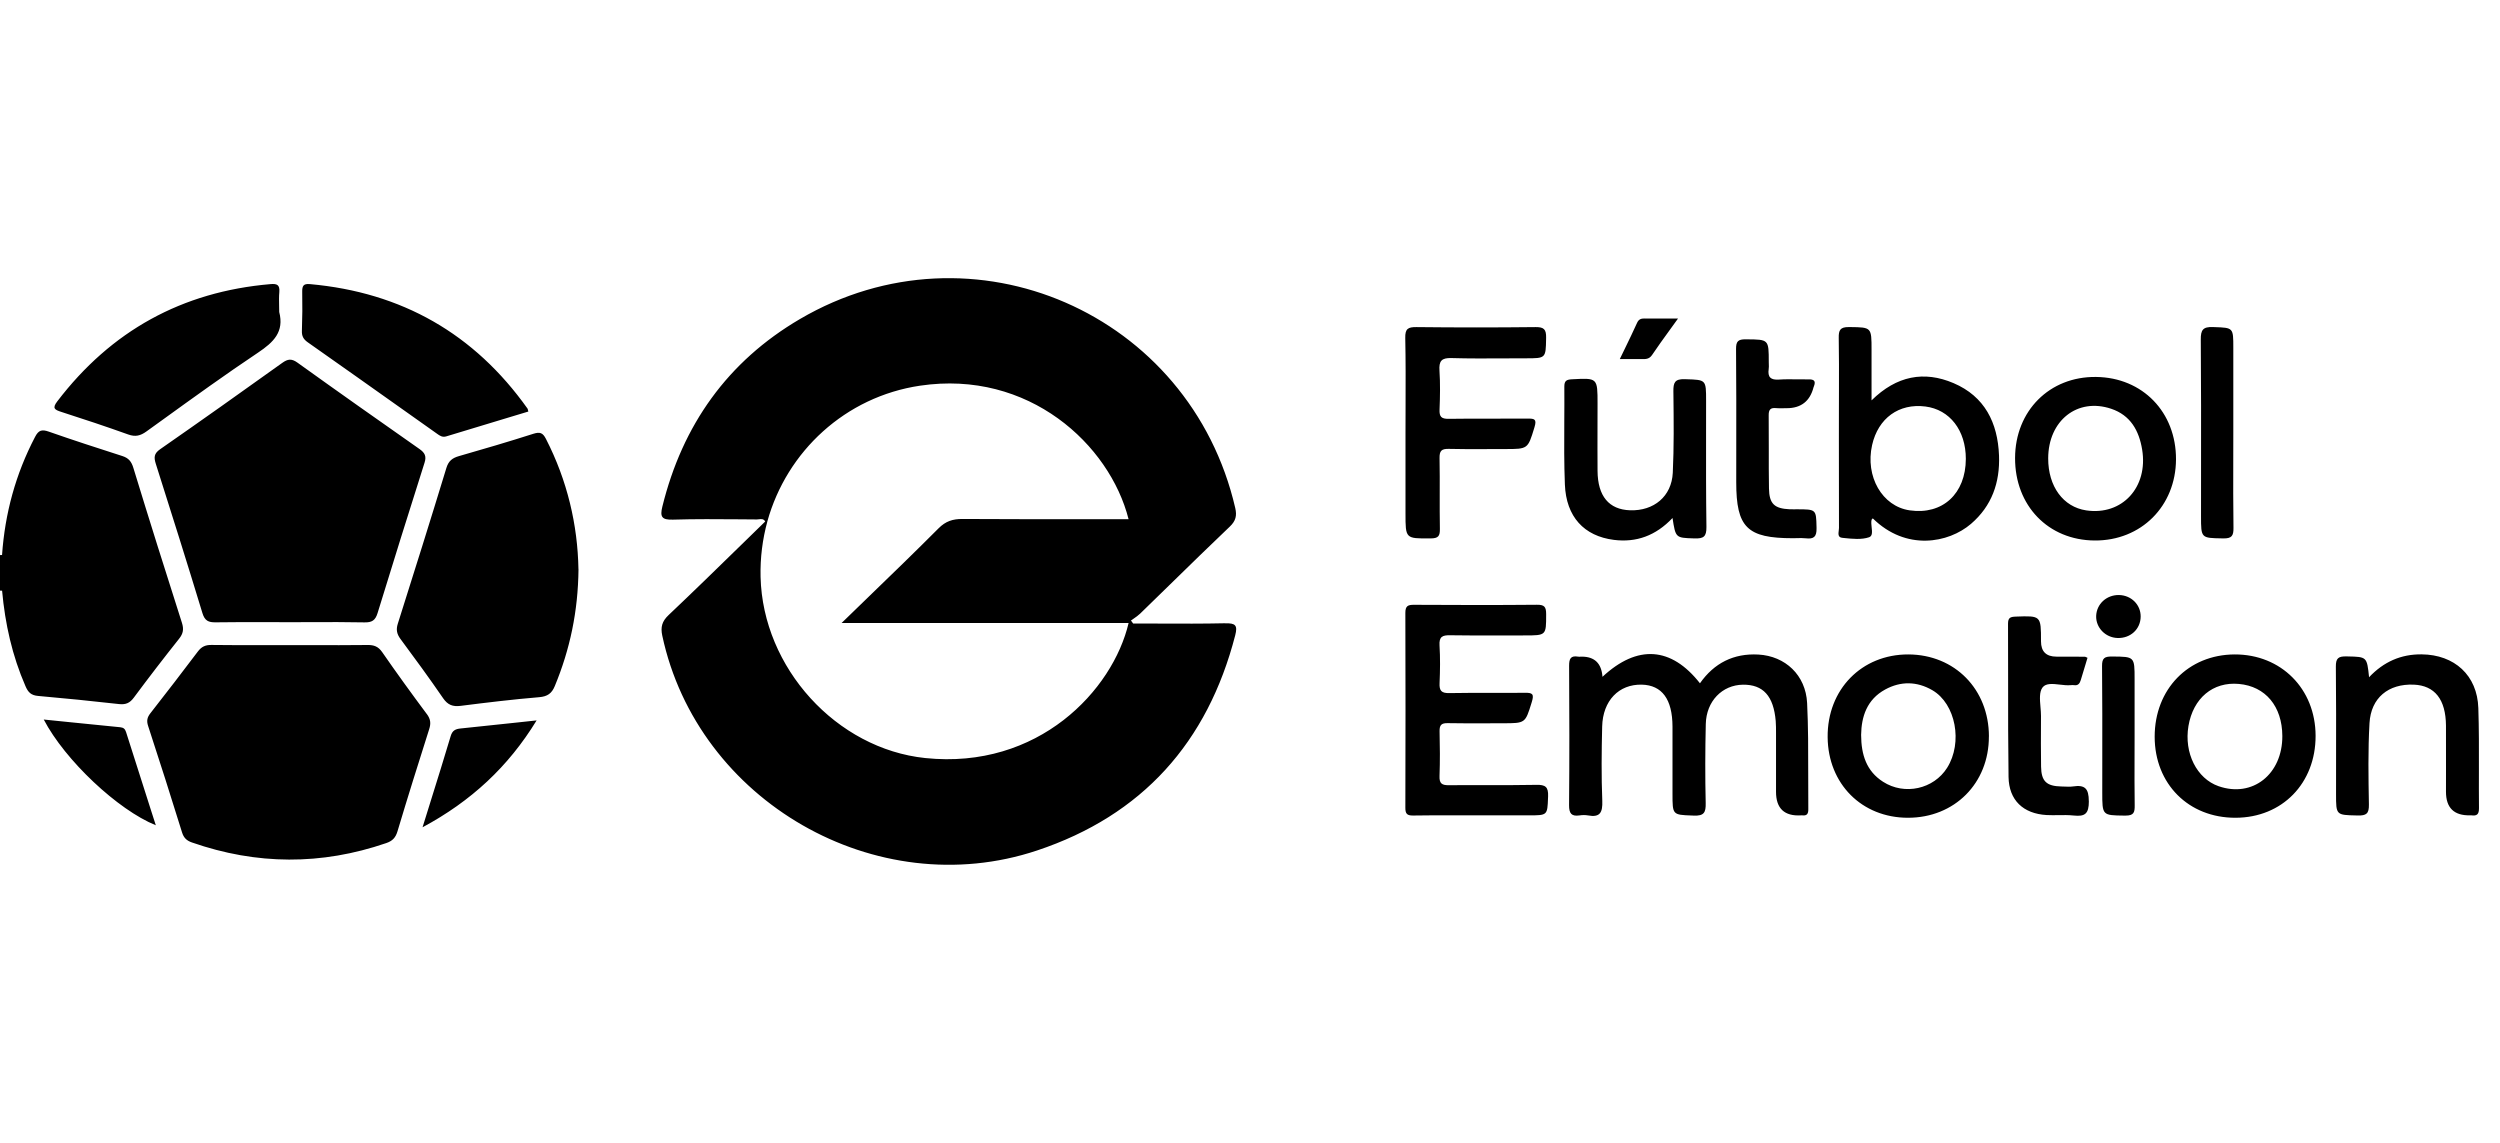 <svg width="105" height="48" viewBox="0 0 105 48" fill="none" xmlns="http://www.w3.org/2000/svg">
<path fill-rule="evenodd" clip-rule="evenodd" d="M51.881 21.338C51.953 21.655 51.906 21.874 51.655 22.114C50.809 22.919 49.974 23.735 49.14 24.55C48.722 24.958 48.305 25.366 47.886 25.772C47.804 25.851 47.708 25.918 47.612 25.984L47.612 25.984L47.612 25.984C47.574 26.011 47.536 26.037 47.499 26.064C47.502 26.069 47.505 26.073 47.508 26.077L47.511 26.081L47.514 26.08C47.527 26.097 47.54 26.115 47.553 26.134C47.566 26.151 47.579 26.17 47.592 26.187C47.955 26.187 48.317 26.189 48.68 26.19H48.68H48.68H48.68H48.68H48.681H48.681H48.681H48.681H48.681H48.681H48.681H48.681H48.681H48.682H48.682H48.682H48.682H48.682H48.682C49.607 26.194 50.532 26.198 51.456 26.177L51.458 26.179C51.884 26.169 51.99 26.256 51.879 26.683C50.717 31.183 47.975 34.247 43.554 35.721C36.8 37.974 29.297 33.644 27.815 26.695C27.739 26.337 27.803 26.096 28.081 25.833C29.106 24.863 30.115 23.878 31.126 22.891L31.126 22.891L31.126 22.891L31.126 22.891L31.126 22.891L31.126 22.891L31.126 22.891L31.126 22.891L31.126 22.891L31.126 22.891L31.126 22.891C31.463 22.562 31.801 22.232 32.139 21.903C32.073 21.784 31.971 21.797 31.876 21.809C31.846 21.813 31.816 21.817 31.788 21.817C31.549 21.815 31.309 21.813 31.07 21.811L31.069 21.811C30.134 21.804 29.199 21.796 28.266 21.825C27.792 21.84 27.713 21.706 27.819 21.277C28.662 17.855 30.555 15.182 33.599 13.399C40.844 9.156 49.989 13.147 51.881 21.338ZM47.4 26.167L47.401 26.167C46.74 28.987 43.614 32.333 38.86 31.838C35.134 31.45 32.036 28.053 31.944 24.231C31.925 23.425 32.026 22.642 32.23 21.899H32.229C33.045 18.952 35.508 16.666 38.638 16.199C43.206 15.518 46.607 18.674 47.4 21.805C46.846 21.805 46.294 21.805 45.743 21.806C43.96 21.807 42.191 21.808 40.422 21.797C40.018 21.795 39.719 21.889 39.421 22.188C38.447 23.165 37.456 24.124 36.436 25.11C36.076 25.458 35.713 25.81 35.346 26.167H47.4ZM69.069 13.377C69.358 13.38 69.646 13.379 69.958 13.378C70.123 13.378 70.295 13.377 70.478 13.377C70.359 13.543 70.244 13.701 70.132 13.856C69.868 14.22 69.621 14.561 69.385 14.912C69.265 15.089 69.111 15.085 68.953 15.081C68.922 15.08 68.891 15.079 68.86 15.08C68.7 15.083 68.541 15.082 68.358 15.081C68.258 15.081 68.15 15.08 68.032 15.08C68.102 14.935 68.17 14.794 68.237 14.658C68.423 14.274 68.596 13.917 68.759 13.556C68.828 13.406 68.927 13.376 69.068 13.376L69.069 13.377ZM93.806 22.168C93.811 22.502 93.735 22.62 93.376 22.613L93.323 22.612C92.889 22.605 92.668 22.601 92.557 22.489C92.443 22.374 92.443 22.145 92.443 21.682C92.443 21.065 92.443 20.449 92.444 19.832V19.83V19.829V19.829V19.829V19.829V19.829V19.829V19.829V19.828V19.828V19.828V19.828V19.828V19.828V19.828V19.827V19.827V19.827V19.827V19.827V19.827V19.826V19.826C92.446 17.971 92.448 16.116 92.433 14.261C92.429 13.856 92.525 13.721 92.946 13.736L93.013 13.739C93.797 13.766 93.799 13.766 93.799 14.597V18.16C93.799 18.535 93.798 18.909 93.797 19.283V19.284V19.284V19.284V19.284V19.284V19.284V19.285V19.285V19.285V19.285V19.285V19.285V19.286V19.286V19.286V19.286V19.286V19.287V19.287V19.287V19.287V19.287V19.287C93.795 20.247 93.792 21.207 93.806 22.168ZM103.797 34.244C104.02 34.276 104.119 34.208 104.116 33.955L104.117 33.951C104.111 33.416 104.113 32.88 104.114 32.344C104.116 31.475 104.118 30.606 104.09 29.739C104.047 28.364 103.088 27.495 101.707 27.483C100.84 27.474 100.112 27.796 99.501 28.444C99.412 27.587 99.41 27.587 98.601 27.57L98.548 27.569C98.206 27.562 98.103 27.648 98.106 28.001C98.119 29.318 98.118 30.634 98.115 31.95V31.95V31.951V31.951V31.951V31.951V31.951V31.951V31.951V31.952V31.952V31.952V31.952V31.952V31.953V31.953V31.953V31.953V31.953V31.953V31.954V31.954V31.954V31.954V31.954C98.115 32.421 98.114 32.888 98.114 33.354C98.114 33.796 98.114 34.015 98.224 34.126C98.331 34.235 98.545 34.24 98.969 34.249L99.023 34.25C99.387 34.26 99.501 34.173 99.494 33.791C99.474 32.652 99.454 31.509 99.519 30.372C99.579 29.305 100.317 28.712 101.378 28.755C102.26 28.792 102.723 29.374 102.731 30.478C102.735 31.093 102.734 31.708 102.732 32.322V32.323V32.323V32.323V32.323V32.323V32.324V32.324V32.324V32.324V32.324V32.325V32.325V32.325V32.325V32.325V32.325V32.326V32.326V32.326V32.326V32.326V32.327V32.327V32.329C102.732 32.638 102.731 32.946 102.731 33.255C102.731 33.931 103.07 34.26 103.747 34.244C103.763 34.244 103.78 34.242 103.797 34.244ZM93.894 34.346C95.852 34.341 97.258 32.9 97.255 30.904C97.251 28.93 95.806 27.48 93.855 27.486C91.905 27.495 90.496 28.947 90.496 30.942C90.497 32.924 91.922 34.353 93.894 34.346ZM95.858 30.912C95.865 32.522 94.603 33.516 93.18 33.02C92.263 32.7 91.724 31.625 91.915 30.492C92.113 29.32 92.945 28.626 94.033 28.725C95.153 28.826 95.852 29.666 95.858 30.912ZM91.392 19.294C91.4 17.311 89.987 15.853 88.034 15.832C86.084 15.808 84.639 17.253 84.633 19.235C84.626 21.237 86.026 22.688 87.975 22.701C89.925 22.715 91.383 21.259 91.392 19.294ZM89.97 18.882C90.23 20.467 89.129 21.661 87.62 21.436C86.653 21.291 86.022 20.429 86.024 19.252C86.027 17.662 87.251 16.692 88.669 17.168C89.483 17.442 89.839 18.086 89.97 18.882ZM88.995 24.991C89.511 24.999 89.913 25.397 89.908 25.898C89.903 26.423 89.481 26.814 88.936 26.796C88.425 26.779 88.021 26.359 88.039 25.866C88.059 25.365 88.477 24.984 88.995 24.991ZM89.267 34.255C89.624 34.257 89.661 34.118 89.657 33.823C89.647 33.142 89.649 32.459 89.651 31.776V31.776V31.775V31.775V31.775V31.775V31.775C89.652 31.5 89.653 31.226 89.653 30.953V28.527C89.653 28.049 89.653 27.813 89.534 27.695C89.419 27.58 89.191 27.578 88.739 27.574L88.7 27.574C88.38 27.57 88.283 27.649 88.286 27.979C88.299 29.304 88.297 30.63 88.296 31.956C88.295 32.396 88.295 32.836 88.295 33.276C88.295 34.244 88.295 34.244 89.21 34.255L89.267 34.255ZM87.732 33.652C87.732 34.175 87.574 34.304 87.095 34.252C86.88 34.229 86.663 34.232 86.446 34.236C86.282 34.238 86.119 34.24 85.957 34.232C84.976 34.175 84.374 33.61 84.359 32.632C84.34 31.313 84.34 29.994 84.341 28.675C84.341 27.849 84.342 27.022 84.337 26.195C84.337 25.945 84.433 25.906 84.656 25.898L84.675 25.897C85.194 25.878 85.456 25.869 85.588 25.995C85.722 26.123 85.722 26.392 85.722 26.935C85.722 27.364 85.939 27.579 86.373 27.579H86.373C86.768 27.579 87.165 27.579 87.561 27.582C87.58 27.582 87.599 27.592 87.627 27.605C87.64 27.612 87.656 27.62 87.675 27.628L87.61 27.844C87.537 28.084 87.465 28.324 87.392 28.564C87.351 28.7 87.283 28.802 87.115 28.777C87.067 28.77 87.016 28.772 86.966 28.777C86.826 28.79 86.669 28.772 86.514 28.754C86.218 28.72 85.931 28.687 85.789 28.87C85.645 29.056 85.673 29.377 85.7 29.695V29.695L85.7 29.695C85.711 29.824 85.722 29.953 85.722 30.072L85.721 30.275V30.276C85.718 30.917 85.715 31.558 85.725 32.2C85.735 32.813 85.952 33.018 86.573 33.032C86.617 33.032 86.66 33.035 86.704 33.036L86.704 33.036C86.826 33.042 86.95 33.047 87.068 33.03C87.563 32.956 87.729 33.112 87.73 33.649L87.732 33.652ZM82.781 22.003C83.656 21.252 84.001 20.27 83.959 19.134C83.906 17.751 83.356 16.648 82.048 16.091C80.814 15.565 79.658 15.779 78.605 16.816V14.696C78.605 13.748 78.605 13.748 77.71 13.737L77.653 13.737C77.286 13.733 77.22 13.868 77.227 14.195C77.24 14.933 77.238 15.67 77.236 16.407V16.408V16.408V16.408V16.408V16.408V16.409V16.409V16.409V16.409V16.409V16.409V16.409V16.409V16.409V16.41V16.41V16.41V16.41V16.41C77.235 16.696 77.234 16.982 77.234 17.268C77.234 17.674 77.234 18.079 77.233 18.484C77.233 19.715 77.232 20.946 77.237 22.176C77.237 22.209 77.233 22.247 77.227 22.286L77.227 22.286C77.21 22.42 77.19 22.57 77.373 22.588L77.446 22.596C77.802 22.633 78.183 22.673 78.501 22.565C78.65 22.514 78.63 22.335 78.609 22.147C78.598 22.039 78.585 21.928 78.605 21.837C78.609 21.818 78.625 21.802 78.641 21.787L78.65 21.779L78.657 21.771C80.055 23.15 81.837 22.812 82.781 22.003ZM80.866 17.073C81.891 17.203 82.566 18.077 82.565 19.272C82.561 20.738 81.586 21.634 80.209 21.435C79.053 21.269 78.33 20.013 78.629 18.69C78.883 17.564 79.755 16.932 80.866 17.073ZM83.533 30.932C83.537 32.897 82.093 34.346 80.134 34.346C78.196 34.346 76.778 32.922 76.761 30.962C76.742 28.959 78.189 27.48 80.154 27.486C82.103 27.495 83.532 28.95 83.535 30.93L83.533 30.932ZM81.78 32.246C82.445 31.189 82.144 29.559 81.156 28.987C80.511 28.614 79.832 28.602 79.178 28.959C78.409 29.379 78.179 30.097 78.167 30.866C78.171 31.702 78.39 32.386 79.086 32.833C79.99 33.416 81.217 33.143 81.781 32.245L81.78 32.246ZM75.842 22.609C76.176 22.649 76.303 22.548 76.295 22.185V22.182L76.294 22.127C76.277 21.392 76.277 21.392 75.467 21.39C75.434 21.39 75.402 21.391 75.369 21.391C75.303 21.392 75.236 21.393 75.17 21.39C74.525 21.361 74.308 21.163 74.297 20.514C74.287 19.962 74.288 19.409 74.289 18.856C74.29 18.386 74.29 17.915 74.285 17.445C74.282 17.206 74.359 17.117 74.595 17.141C74.698 17.151 74.801 17.149 74.904 17.146C74.95 17.145 74.995 17.144 75.041 17.144C75.643 17.144 76.019 16.851 76.169 16.265C76.172 16.25 76.179 16.235 76.186 16.22C76.275 15.994 76.179 15.929 75.96 15.934C75.797 15.937 75.634 15.935 75.472 15.932C75.221 15.929 74.97 15.925 74.721 15.942C74.369 15.967 74.235 15.843 74.285 15.498C74.295 15.431 74.293 15.361 74.29 15.292V15.291C74.289 15.261 74.288 15.231 74.288 15.201C74.288 14.259 74.287 14.259 73.367 14.252L73.323 14.251C72.998 14.248 72.912 14.337 72.914 14.66C72.926 16.056 72.925 17.453 72.923 18.849V18.851V18.852V18.852V18.852V18.852C72.922 19.32 72.922 19.788 72.922 20.255C72.922 22.153 73.378 22.605 75.297 22.605C75.355 22.605 75.412 22.604 75.469 22.602C75.594 22.598 75.719 22.595 75.842 22.609ZM75.949 33.988C75.951 34.176 75.894 34.269 75.696 34.245C75.681 34.244 75.662 34.245 75.647 34.245C74.944 34.287 74.593 33.957 74.593 33.257V30.779C74.593 30.614 74.593 30.448 74.58 30.283C74.491 29.231 74.052 28.747 73.203 28.757C72.332 28.769 71.664 29.45 71.643 30.409C71.617 31.515 71.614 32.623 71.639 33.729C71.648 34.126 71.569 34.274 71.136 34.255L71.061 34.252C70.246 34.222 70.245 34.222 70.245 33.343C70.245 33.029 70.245 32.715 70.245 32.401V32.401C70.245 31.773 70.246 31.145 70.245 30.517C70.241 29.367 69.805 28.776 68.955 28.755C67.993 28.733 67.317 29.426 67.291 30.515C67.266 31.556 67.255 32.598 67.296 33.637C67.314 34.123 67.204 34.344 66.691 34.247C66.578 34.227 66.458 34.23 66.344 34.247C66.002 34.297 65.899 34.168 65.901 33.815C65.918 31.867 65.915 29.917 65.903 27.967C65.901 27.67 65.966 27.525 66.282 27.579C66.314 27.584 66.347 27.582 66.38 27.581C66.397 27.58 66.414 27.579 66.431 27.579C66.972 27.578 67.263 27.86 67.304 28.426C68.773 27.059 70.194 27.165 71.398 28.698C71.995 27.846 72.818 27.434 73.852 27.491C74.982 27.554 75.84 28.354 75.899 29.527C75.947 30.517 75.946 31.508 75.945 32.499V32.5C75.944 32.995 75.944 33.49 75.949 33.985V33.988ZM71.172 22.613C71.549 22.627 71.675 22.539 71.67 22.134C71.651 20.794 71.653 19.453 71.655 18.113V18.113V18.113V18.113V18.113V18.112V18.112V18.112V18.112V18.112V18.112V18.111V18.111V18.111V18.111C71.656 17.685 71.656 17.259 71.656 16.833C71.656 16.384 71.656 16.164 71.547 16.053C71.442 15.947 71.236 15.941 70.835 15.928L70.759 15.925C70.337 15.912 70.278 16.075 70.282 16.438L70.284 16.586C70.296 17.676 70.309 18.768 70.257 19.857C70.208 20.852 69.46 21.465 68.461 21.432C67.576 21.401 67.105 20.84 67.097 19.779C67.092 19.152 67.094 18.523 67.095 17.895V17.895V17.895V17.895V17.895V17.894V17.894V17.894V17.894V17.893V17.893V17.893V17.893V17.893V17.893C67.096 17.579 67.097 17.267 67.097 16.954V16.954C67.097 16.409 67.097 16.139 66.962 16.012C66.829 15.887 66.565 15.901 66.04 15.929L66.02 15.93C65.796 15.942 65.7 15.992 65.702 16.238C65.706 16.729 65.703 17.221 65.7 17.712V17.714V17.714V17.714V17.714V17.714V17.715V17.715V17.715V17.715V17.715V17.715V17.715V17.715V17.715V17.715C65.695 18.594 65.69 19.473 65.725 20.351C65.779 21.702 66.527 22.516 67.784 22.675C68.723 22.793 69.541 22.502 70.246 21.756C70.374 22.588 70.379 22.588 71.122 22.612L71.172 22.613ZM65.02 33.447C65.035 33.047 64.907 32.956 64.525 32.963L64.523 32.964C63.852 32.977 63.18 32.976 62.508 32.975H62.507C61.957 32.974 61.406 32.973 60.856 32.979C60.556 32.983 60.448 32.906 60.46 32.593C60.483 31.966 60.477 31.337 60.462 30.71C60.457 30.451 60.542 30.367 60.802 30.372C61.356 30.383 61.911 30.381 62.466 30.379H62.466H62.466H62.466H62.466H62.466H62.466H62.466H62.466H62.466H62.467H62.467H62.467C62.688 30.378 62.91 30.377 63.132 30.377C64.059 30.377 64.061 30.371 64.319 29.537L64.336 29.482C64.441 29.145 64.362 29.093 64.047 29.097C63.567 29.103 63.086 29.102 62.605 29.101H62.605C62.028 29.1 61.451 29.099 60.874 29.11C60.539 29.117 60.447 29.011 60.462 28.69C60.485 28.164 60.492 27.633 60.46 27.106C60.438 26.74 60.581 26.674 60.911 26.681C61.661 26.694 62.412 26.692 63.163 26.69H63.163H63.164H63.164H63.164H63.164H63.164H63.164H63.164C63.454 26.689 63.744 26.688 64.034 26.688C64.493 26.688 64.719 26.688 64.83 26.575C64.938 26.465 64.938 26.25 64.938 25.825V25.787C64.938 25.484 64.861 25.397 64.552 25.4C62.834 25.416 61.114 25.412 59.395 25.402C59.134 25.399 59.023 25.447 59.025 25.745C59.035 28.47 59.033 31.194 59.025 33.919C59.023 34.178 59.094 34.257 59.355 34.252C59.992 34.24 60.628 34.242 61.266 34.244H61.266C61.505 34.244 61.743 34.245 61.982 34.245H64.213C64.99 34.245 64.99 34.244 65.017 33.513L65.02 33.447ZM64.498 13.738C64.848 13.735 64.942 13.835 64.937 14.18L64.936 14.229C64.922 15.047 64.922 15.049 64.089 15.049C63.791 15.049 63.494 15.051 63.197 15.052C62.453 15.056 61.709 15.061 60.966 15.039C60.542 15.025 60.431 15.163 60.458 15.567C60.493 16.11 60.483 16.656 60.461 17.201C60.448 17.505 60.538 17.596 60.849 17.591C61.463 17.581 62.078 17.582 62.693 17.583H62.693H62.693H62.693H62.693H62.693H62.694H62.694H62.694H62.694H62.694H62.694C63.185 17.584 63.677 17.585 64.169 17.581C64.441 17.579 64.552 17.601 64.451 17.932L64.436 17.983C64.17 18.855 64.168 18.86 63.227 18.86C62.997 18.86 62.767 18.861 62.537 18.862C61.974 18.865 61.411 18.869 60.849 18.853C60.538 18.845 60.456 18.94 60.461 19.243C60.471 19.748 60.47 20.254 60.468 20.76V20.76C60.468 21.245 60.466 21.73 60.475 22.215C60.48 22.507 60.413 22.611 60.096 22.613L60.056 22.613C59.547 22.617 59.291 22.618 59.162 22.491C59.031 22.362 59.031 22.1 59.031 21.573V18.155C59.031 17.79 59.033 17.424 59.034 17.057V17.057V17.057V17.056V17.056V17.056V17.055V17.055V17.055V17.054V17.054V17.054V17.053V17.053V17.053V17.053V17.053V17.053V17.053V17.052V17.052V17.052V17.052C59.037 16.099 59.041 15.145 59.021 14.194C59.013 13.805 59.137 13.735 59.492 13.738C61.162 13.757 62.828 13.757 64.498 13.738ZM23.301 28.816C23.94 27.274 24.279 25.672 24.297 23.909L24.295 23.908C24.262 22.044 23.829 20.186 22.931 18.436C22.797 18.172 22.677 18.132 22.401 18.219C21.363 18.551 20.319 18.858 19.274 19.157C19.003 19.235 18.84 19.356 18.75 19.648C18.083 21.837 17.397 24.02 16.706 26.202C16.629 26.449 16.668 26.631 16.82 26.837C17.429 27.658 18.034 28.485 18.612 29.327C18.807 29.609 19.016 29.688 19.348 29.646C20.445 29.507 21.544 29.374 22.646 29.282C22.996 29.253 23.174 29.122 23.301 28.816ZM22.156 17.161C22.165 17.175 22.169 17.193 22.174 17.22C22.178 17.237 22.183 17.259 22.19 17.285L21.391 17.526C20.508 17.792 19.625 18.058 18.743 18.328C18.579 18.377 18.473 18.301 18.357 18.218L18.339 18.205C17.918 17.907 17.497 17.608 17.076 17.31L17.076 17.31C15.694 16.33 14.311 15.35 12.925 14.376C12.742 14.248 12.67 14.112 12.68 13.888C12.7 13.344 12.703 12.799 12.693 12.255C12.69 12.009 12.74 11.906 13.022 11.933C16.869 12.28 19.918 14.011 22.156 17.161ZM21.656 30.352C20.86 30.438 20.102 30.52 19.344 30.596C19.128 30.618 18.997 30.68 18.927 30.921C18.662 31.811 18.385 32.699 18.095 33.627L18.095 33.627C17.981 33.993 17.865 34.365 17.747 34.746C19.783 33.652 21.346 32.208 22.538 30.257C22.237 30.289 21.944 30.32 21.656 30.352ZM17.927 29.989C18.084 30.201 18.105 30.379 18.027 30.621C17.573 32.048 17.124 33.479 16.695 34.914C16.614 35.185 16.482 35.321 16.222 35.41C13.498 36.345 10.782 36.331 8.065 35.385C7.842 35.308 7.718 35.192 7.646 34.961C7.181 33.467 6.71 31.976 6.221 30.49C6.147 30.267 6.186 30.124 6.318 29.954C6.987 29.095 7.656 28.236 8.309 27.365C8.464 27.159 8.63 27.083 8.888 27.088C9.692 27.099 10.496 27.098 11.299 27.096L11.301 27.096C11.587 27.095 11.873 27.095 12.16 27.095C12.463 27.095 12.765 27.095 13.068 27.096C13.857 27.098 14.645 27.099 15.434 27.09C15.704 27.086 15.883 27.15 16.048 27.384C16.658 28.265 17.288 29.134 17.928 29.993L17.927 29.989ZM17.831 19.433C17.919 19.161 17.841 19.016 17.623 18.862C15.909 17.66 14.195 16.453 12.494 15.231C12.246 15.053 12.088 15.073 11.852 15.243C10.149 16.463 8.442 17.673 6.722 18.87C6.462 19.052 6.461 19.215 6.544 19.48C7.207 21.566 7.865 23.654 8.501 25.748C8.6 26.073 8.754 26.142 9.059 26.138C9.817 26.126 10.573 26.128 11.329 26.13H11.329H11.329H11.329H11.329C11.614 26.131 11.898 26.132 12.182 26.132C12.47 26.132 12.758 26.131 13.046 26.13C13.799 26.127 14.552 26.124 15.305 26.14C15.62 26.147 15.764 26.058 15.858 25.75C16.504 23.64 17.164 21.536 17.831 19.433ZM11.727 13.103C11.943 13.938 11.49 14.374 10.84 14.809C9.473 15.723 8.14 16.685 6.807 17.648C6.588 17.806 6.369 17.964 6.149 18.122C5.896 18.304 5.685 18.356 5.385 18.248C4.455 17.914 3.516 17.603 2.575 17.3C2.299 17.211 2.18 17.152 2.406 16.857C4.667 13.895 7.645 12.251 11.36 11.933C11.626 11.91 11.758 11.957 11.732 12.263C11.714 12.454 11.719 12.649 11.723 12.844V12.844V12.844V12.844V12.844V12.844V12.844C11.725 12.93 11.727 13.017 11.727 13.103ZM7.522 26.827C7.696 26.609 7.726 26.424 7.641 26.158C6.949 23.995 6.266 21.827 5.602 19.653C5.52 19.381 5.4 19.238 5.14 19.154C4.105 18.821 3.069 18.487 2.044 18.127C1.754 18.026 1.619 18.067 1.472 18.351C0.657 19.909 0.206 21.563 0.086 23.313C0.086 23.313 0.086 23.313 0.086 23.313C0.086 23.313 0.086 23.313 0.085 23.313C0.057 23.308 0.028 23.308 0 23.316V24.804L0.044 24.809H0.087C0.087 24.809 0.087 24.809 0.088 24.808C0.212 26.196 0.512 27.538 1.07 28.819C1.182 29.08 1.309 29.204 1.598 29.229C2.733 29.33 3.867 29.443 4.999 29.571C5.279 29.602 5.452 29.529 5.621 29.3C6.241 28.465 6.875 27.641 7.522 26.827ZM5.292 30.739C5.634 31.821 5.98 32.901 6.332 34.001L6.544 34.661C4.953 34.02 2.732 31.933 1.837 30.22C2.203 30.257 2.562 30.294 2.916 30.33L2.917 30.33C3.64 30.404 4.344 30.475 5.049 30.544C5.183 30.558 5.251 30.611 5.292 30.741V30.739Z" fill="black"/>
</svg>
